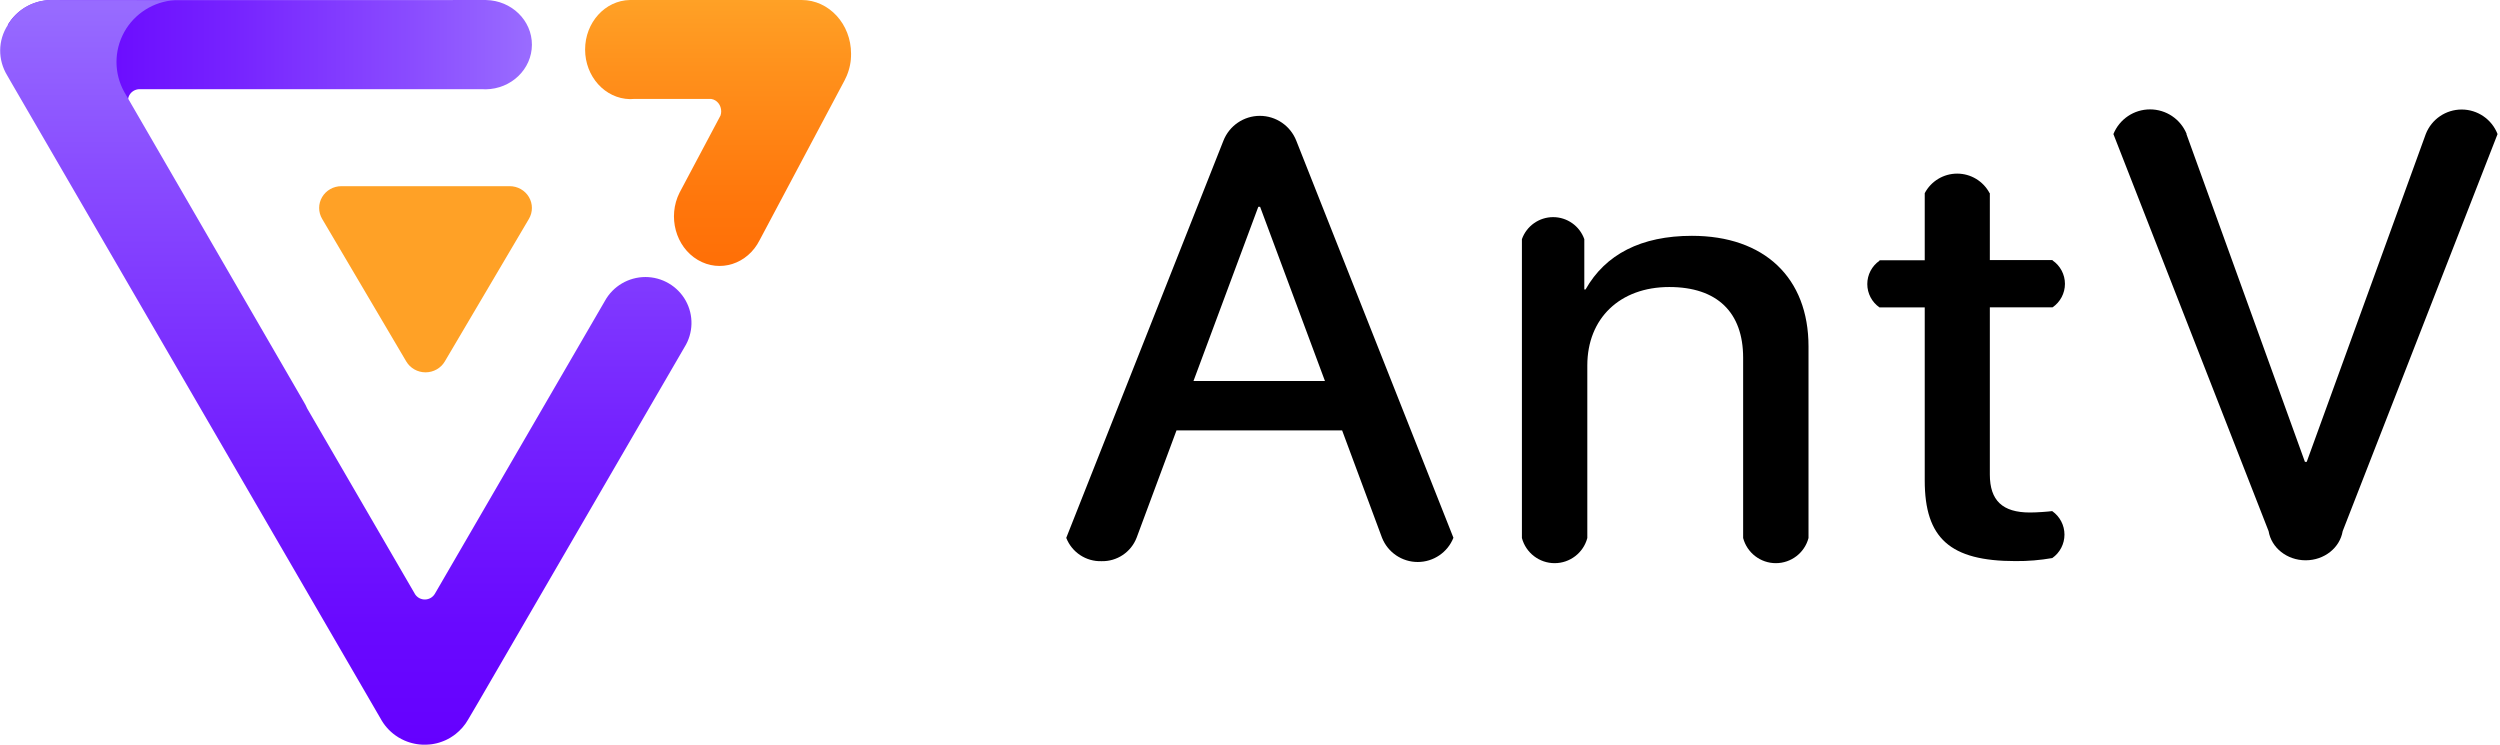 <svg xmlns="http://www.w3.org/2000/svg" xmlns:xlink="http://www.w3.org/1999/xlink" width="94" height="28" version="1.1" viewBox="0 0 94 28"><title>logo</title><desc>Created with Sketch.</desc><defs><linearGradient id="linearGradient-1" x1=".004%" x2="100.131%" y1="49.993%" y2="49.993%"><stop offset="0%" stop-color="#6500FF"/><stop offset="16%" stop-color="#6A09FF"/><stop offset="43%" stop-color="#7623FF"/><stop offset="77%" stop-color="#8A4CFF"/><stop offset="99%" stop-color="#996BFF"/></linearGradient><linearGradient id="linearGradient-2" x1="50.004%" x2="50.004%" y1="100.012%" y2="0%"><stop offset="0%" stop-color="#6500FF"/><stop offset="16%" stop-color="#6909FF"/><stop offset="43%" stop-color="#7523FF"/><stop offset="77%" stop-color="#894CFF"/><stop offset="99%" stop-color="#976BFF"/></linearGradient><linearGradient id="linearGradient-3" x1="49.854%" x2="49.854%" y1="100.255%" y2="0%"><stop offset="0%" stop-color="#FF6E06"/><stop offset="28%" stop-color="#FF770C"/><stop offset="75%" stop-color="#FF911C"/><stop offset="100%" stop-color="#FFA126"/></linearGradient><linearGradient id="linearGradient-4" x1="57351%" x2="57351%" y1="59860%" y2="35023%"><stop offset="0%" stop-color="#FF6E06"/><stop offset="28%" stop-color="#FF770C"/><stop offset="75%" stop-color="#FF911C"/><stop offset="100%" stop-color="#FFA126"/></linearGradient></defs><g id="首页" fill="none" fill-rule="evenodd" stroke="none" stroke-width="1" transform="translate(-40, -21)"><g id="logo" fill-rule="nonzero" transform="translate(40, 21)"><g id="text" fill="#000" transform="translate(40, 4)"><path id="Shape" d="M8.741,1.292 C8.52,0.728 7.976,0.356 7.37,0.356 C6.765,0.356 6.221,0.728 6,1.292 L0.091,16.224 C0.303,16.767 0.834,17.118 1.416,17.1 C1.998,17.115 2.526,16.762 2.736,16.22 L4.236,12.184 L10.464,12.184 L11.964,16.22 C12.182,16.77 12.715,17.131 13.306,17.131 C13.898,17.131 14.431,16.77 14.649,16.22 L8.741,1.292 Z M4.875,10.325 L7.312,3.776 L7.38,3.776 L9.818,10.325 L4.875,10.325 Z"/><path id="Shape" d="M23.616,4.867 C21.711,4.867 20.363,5.561 19.616,6.885 L19.57,6.885 L19.57,4.992 C19.394,4.496 18.924,4.164 18.398,4.164 C17.871,4.164 17.401,4.496 17.224,4.992 L17.224,16.23 C17.373,16.787 17.877,17.175 18.454,17.175 C19.03,17.175 19.535,16.787 19.683,16.23 L19.683,9.741 C19.683,7.971 20.907,6.792 22.765,6.792 C24.566,6.792 25.542,7.745 25.542,9.451 L25.542,16.23 C25.69,16.787 26.195,17.175 26.771,17.175 C27.348,17.175 27.852,16.787 28,16.23 L28,9.03 C28.002,6.439 26.335,4.867 23.616,4.867 Z"/><path id="Shape" d="M37.164,15.217 C37.005,15.239 36.587,15.27 36.325,15.27 C35.294,15.27 34.818,14.82 34.818,13.842 L34.818,7.556 L37.176,7.556 C37.467,7.357 37.642,7.026 37.642,6.673 C37.642,6.321 37.467,5.99 37.176,5.792 L37.176,5.779 L34.818,5.779 L34.818,3.263 L34.809,3.263 C34.57,2.811 34.101,2.528 33.59,2.528 C33.078,2.528 32.609,2.811 32.37,3.263 L32.37,5.787 L30.669,5.787 L30.669,5.803 C30.381,6.003 30.21,6.331 30.21,6.681 C30.21,7.031 30.381,7.359 30.669,7.559 L32.37,7.559 L32.37,14.066 C32.37,16.239 33.322,17.097 35.782,17.097 C36.246,17.101 36.709,17.063 37.166,16.983 C37.453,16.782 37.624,16.453 37.624,16.102 C37.624,15.751 37.453,15.422 37.166,15.22 L37.164,15.217 Z"/><path id="Shape" d="M53.908,1.041 C53.692,0.485 53.156,0.118 52.559,0.118 C51.961,0.118 51.425,0.485 51.209,1.041 L46.733,13.365 L46.665,13.365 L42.21,1.041 L42.219,1.041 C41.992,0.48 41.447,0.113 40.841,0.113 C40.236,0.113 39.691,0.48 39.464,1.041 L45.3,15.973 C45.402,16.591 45.986,17.067 46.692,17.067 C47.398,17.067 47.98,16.593 48.084,15.973 L53.908,1.041 Z"/></g><g id="Shape"><path fill="url(#linearGradient-1)" d="M1.961,0.004 C1.933,0.004 1.904,0.004 1.874,0.006 C1.826,0.007 1.803,0.009 1.78,0.011 C1.733,0.015 1.705,0.019 1.677,0.023 C1.634,0.029 1.613,0.033 1.591,0.037 C1.539,0.047 1.512,0.053 1.485,0.059 C1.453,0.068 1.429,0.074 1.405,0.081 C1.36,0.095 1.341,0.101 1.322,0.108 C1.275,0.124 1.251,0.133 1.227,0.142 C1.184,0.16 1.168,0.167 1.151,0.174 L1.122,0.187 C1.103,0.196 1.084,0.205 1.065,0.215 L1.034,0.231 C1.018,0.239 1.002,0.248 0.987,0.257 L0.956,0.275 L0.917,0.298 L0.889,0.317 C0.869,0.329 0.85,0.342 0.831,0.355 L0.798,0.381 L0.767,0.403 L0.735,0.429 L0.706,0.453 C0.687,0.468 0.669,0.484 0.651,0.5 L0.628,0.521 C0.617,0.532 0.605,0.542 0.595,0.553 L0.574,0.573 C0.551,0.597 0.528,0.621 0.506,0.645 C0.489,0.665 0.478,0.678 0.467,0.691 L0.452,0.709 C0.441,0.723 0.431,0.737 0.421,0.749 C0.393,0.786 0.373,0.813 0.354,0.841 L0.343,0.857 C0.334,0.871 0.324,0.886 0.315,0.9 L0.304,0.917 L0.296,0.931 L4.08,3.145 L4.882,4 C4.798,3.873 4.791,3.714 4.863,3.581 C4.935,3.448 5.075,3.361 5.232,3.353 L18.126,3.353 C18.172,3.356 18.217,3.358 18.264,3.358 C19.225,3.344 19.997,2.6 20,1.684 C20.003,0.768 19.235,0.02 18.274,0.001 L1.961,0.004 Z"/><path fill="url(#linearGradient-2)" d="M22.744,11.315 L16.351,22.326 C16.275,22.455 16.138,22.536 15.988,22.541 C15.837,22.546 15.695,22.474 15.611,22.35 L11.548,15.355 C11.515,15.276 11.476,15.199 11.431,15.125 L4.673,3.459 C4.284,2.76 4.283,1.912 4.668,1.211 C5.054,0.511 5.774,0.056 6.576,0.005 L1.987,0.001 C1.7,-0.008 1.415,0.049 1.153,0.166 C1.111,0.186 1.077,0.202 1.044,0.22 C0.955,0.269 0.935,0.281 0.914,0.294 L0.815,0.362 C0.764,0.4 0.748,0.412 0.733,0.425 C0.693,0.458 0.679,0.47 0.665,0.483 C0.63,0.515 0.612,0.532 0.594,0.55 C0.559,0.585 0.544,0.602 0.529,0.619 C0.502,0.648 0.485,0.669 0.468,0.69 C0.437,0.728 0.421,0.748 0.405,0.769 C0.386,0.796 0.37,0.819 0.355,0.843 C0.327,0.884 0.312,0.908 0.298,0.933 C-0.09,1.529 -0.082,2.253 0.269,2.833 L0.435,3.122 L14.309,27.017 C14.445,27.269 14.637,27.486 14.871,27.652 C14.909,27.679 14.94,27.7 14.972,27.72 C15.06,27.77 15.081,27.782 15.103,27.793 L15.21,27.844 C15.269,27.868 15.288,27.876 15.307,27.883 C15.355,27.9 15.373,27.906 15.391,27.912 C15.437,27.926 15.461,27.933 15.485,27.939 C15.534,27.951 15.556,27.956 15.578,27.961 C15.617,27.969 15.644,27.974 15.67,27.978 C15.719,27.985 15.745,27.989 15.771,27.991 C15.804,27.994 15.832,27.996 15.861,27.998 C15.91,27.998 15.938,28 15.967,28 C16.006,28 16.029,28 16.053,27.998 C16.103,27.997 16.129,27.995 16.155,27.992 C16.188,27.989 16.216,27.986 16.242,27.982 C16.289,27.974 16.313,27.97 16.337,27.965 C16.374,27.958 16.4,27.952 16.425,27.946 C16.471,27.934 16.492,27.928 16.512,27.922 C16.554,27.909 16.577,27.901 16.601,27.892 C16.646,27.876 16.663,27.869 16.68,27.862 C16.726,27.843 16.748,27.833 16.769,27.824 L16.84,27.788 C16.897,27.757 16.913,27.749 16.928,27.74 C17.014,27.685 17.037,27.67 17.059,27.654 C17.08,27.639 17.105,27.62 17.134,27.598 C17.177,27.564 17.218,27.528 17.257,27.491 C17.308,27.443 17.348,27.401 17.386,27.358 C17.428,27.309 17.465,27.262 17.5,27.214 C17.535,27.165 17.568,27.114 17.598,27.061 L17.974,26.422 L18.056,26.281 L25.736,13.056 C26.07,12.524 26.088,11.854 25.783,11.305 C25.477,10.757 24.896,10.416 24.266,10.416 C23.632,10.418 23.048,10.762 22.744,11.315 Z"/><path fill="url(#linearGradient-3)" d="M30.144,0 L23.685,0 C22.749,0.018 22,0.847 22,1.863 C22,2.879 22.749,3.708 23.685,3.727 C23.73,3.727 23.774,3.724 23.819,3.721 L26.743,3.721 C26.958,3.753 27.117,3.951 27.117,4.186 C27.117,4.24 27.109,4.292 27.092,4.343 L25.551,7.244 C25.097,8.147 25.403,9.279 26.235,9.772 C27.067,10.265 28.109,9.932 28.563,9.028 L31.753,3.028 C31.782,2.973 31.809,2.917 31.833,2.859 L31.837,2.851 C31.852,2.815 31.866,2.779 31.879,2.741 L31.881,2.736 C31.887,2.719 31.893,2.701 31.898,2.684 L31.907,2.657 C31.914,2.633 31.921,2.609 31.928,2.584 C31.932,2.57 31.935,2.556 31.939,2.542 C31.943,2.528 31.945,2.515 31.948,2.502 C31.951,2.489 31.956,2.467 31.96,2.45 C31.962,2.437 31.965,2.425 31.967,2.412 C31.971,2.389 31.975,2.365 31.979,2.341 C31.98,2.331 31.981,2.321 31.983,2.311 C31.986,2.285 31.989,2.259 31.992,2.234 C31.992,2.23 31.992,2.227 31.992,2.223 C31.994,2.193 31.996,2.162 31.998,2.134 C31.998,2.126 31.998,2.118 31.998,2.111 C31.998,2.08 32,2.05 32,2.02 C32.001,0.905 31.17,0.001 30.144,0 Z"/><path fill="url(#linearGradient-4)" d="M19.888,7.41 C19.738,7.156 19.462,7 19.163,7 L12.837,7 C12.538,7 12.262,7.156 12.112,7.41 C11.963,7.663 11.963,7.976 12.112,8.229 L15.275,13.59 C15.425,13.844 15.701,14 16,14 C16.299,14 16.576,13.844 16.725,13.59 L19.888,8.229 C20.037,7.976 20.037,7.664 19.888,7.41 L19.888,7.41 Z"/></g></g></g></svg>